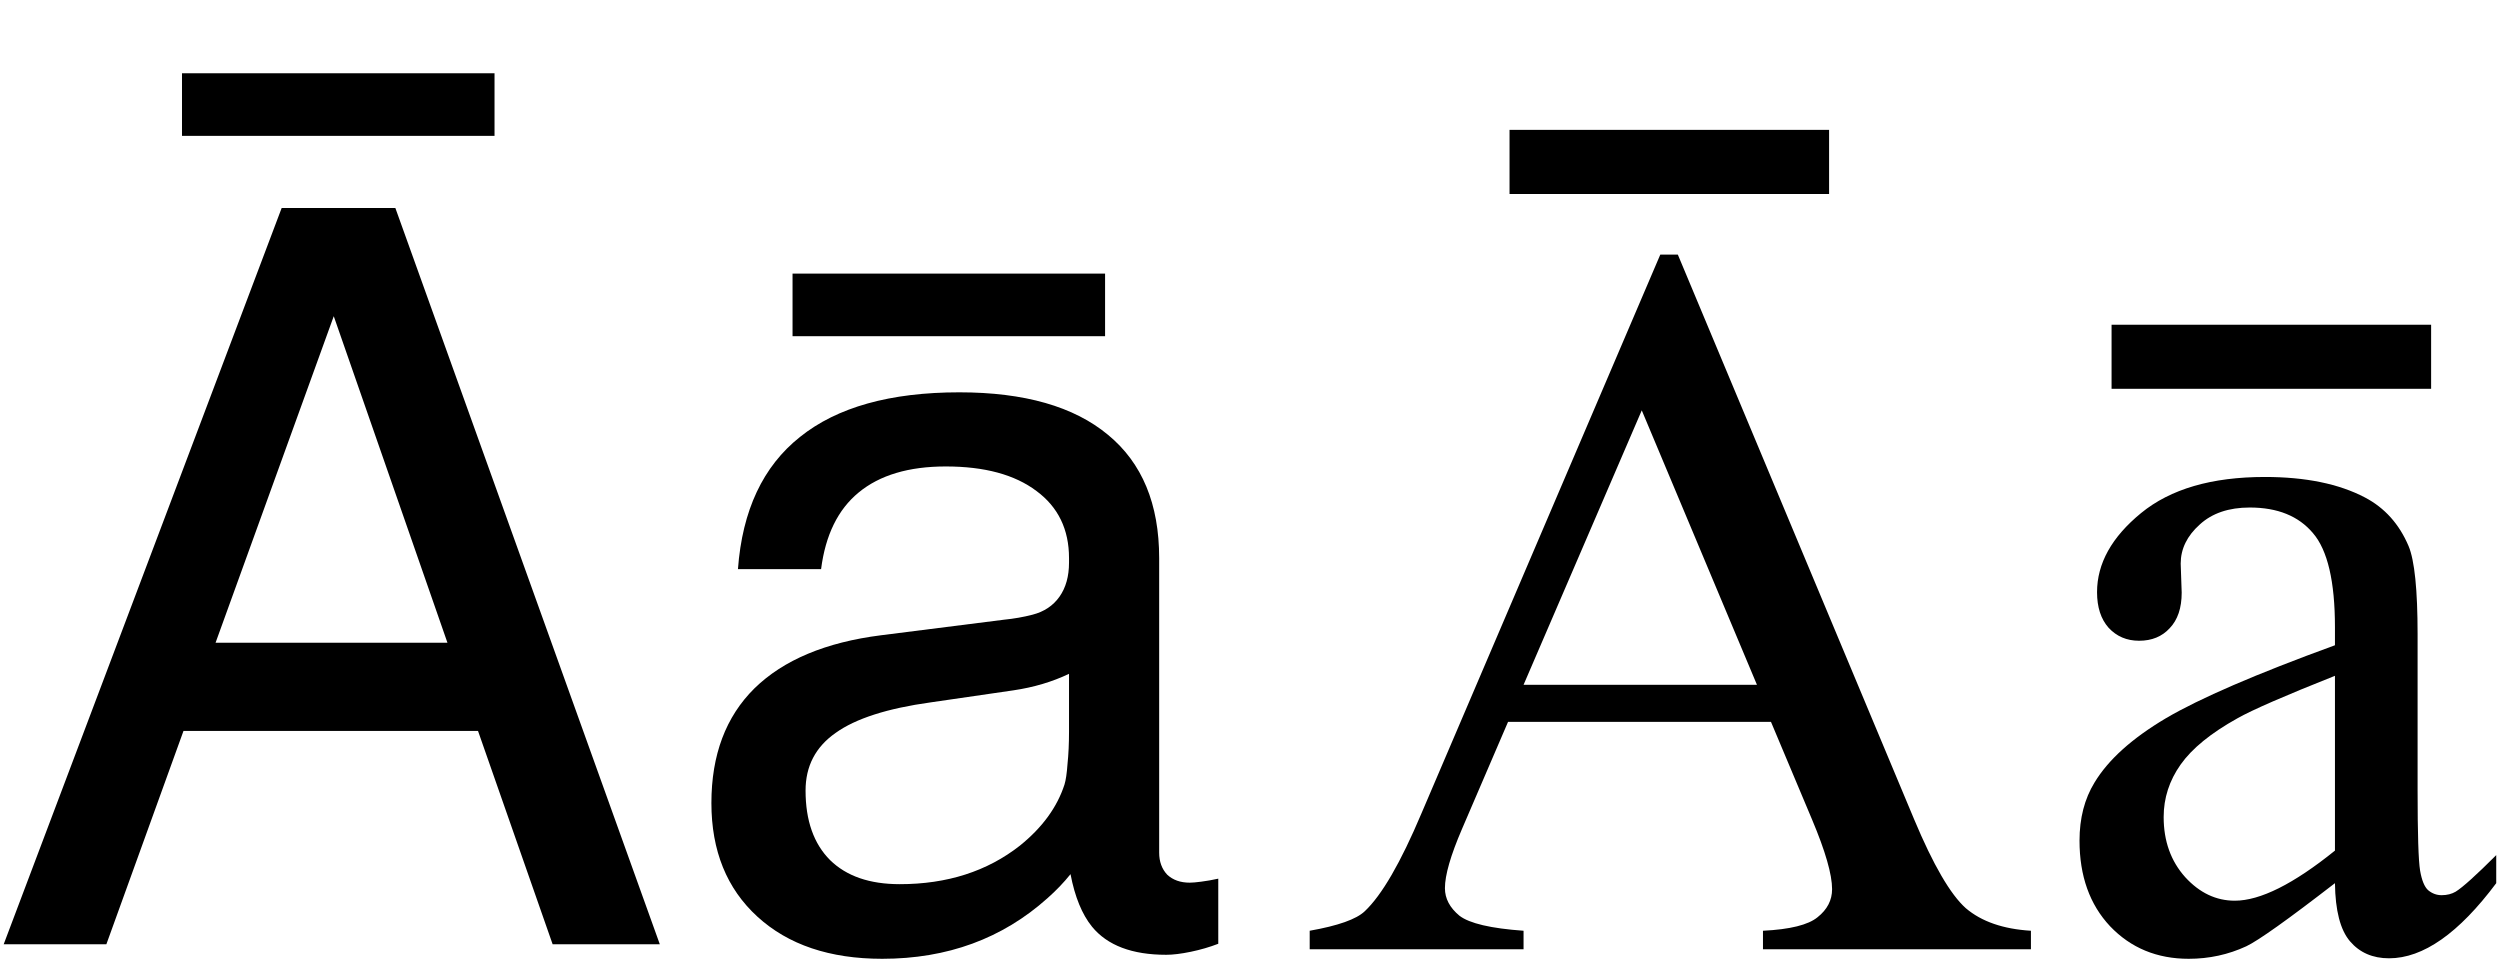 <?xml version="1.0" encoding="UTF-8" standalone="no"?>
<!-- Created with Inkscape (http://www.inkscape.org/) -->
<svg
   xmlns:dc="http://purl.org/dc/elements/1.1/"
   xmlns:cc="http://web.resource.org/cc/"
   xmlns:rdf="http://www.w3.org/1999/02/22-rdf-syntax-ns#"
   xmlns:svg="http://www.w3.org/2000/svg"
   xmlns="http://www.w3.org/2000/svg"
   xmlns:sodipodi="http://inkscape.sourceforge.net/DTD/sodipodi-0.dtd"
   xmlns:inkscape="http://www.inkscape.org/namespaces/inkscape"
   width="1053"
   height="405"
   id="svg2"
   sodipodi:version="0.32"
   inkscape:version="0.43"
   version="1.0"
   sodipodi:docbase="C:\Backups from C\Eigene Bilder\Phonology"
   sodipodi:docname="A_with_macron.svg">
  <defs
     id="defs4" />
  <sodipodi:namedview
     id="base"
     pagecolor="#ffffff"
     bordercolor="#666666"
     borderopacity="1.0"
     inkscape:pageopacity="0.0"
     inkscape:pageshadow="2"
     inkscape:zoom="1.1291548"
     inkscape:cx="526.5"
     inkscape:cy="202.5"
     inkscape:document-units="px"
     inkscape:current-layer="layer1"
     inkscape:window-width="1280"
     inkscape:window-height="968"
     inkscape:window-x="-4"
     inkscape:window-y="-4" />
  <g
     inkscape:label="Layer 1"
     inkscape:groupmode="layer"
     id="layer1">
    <path
       transform="matrix(3.239,0,0,3.239,-4.565,51.176)"
       style="font-size:133.39px;font-style:normal;font-variant:normal;font-weight:normal;font-stretch:normal;text-align:start;line-height:100%;writing-mode:lr-tb;text-anchor:start;font-family:Helvetica"
       d="M 1.889,106.994 L 38.037,11.249 L 45.397,11.249 L 52.822,11.249 L 87.212,106.994 L 87.212,106.994 L 80.243,106.994 L 73.274,106.994 L 73.274,106.994 L 63.569,79.247 L 63.569,79.247 L 25.271,79.247 L 25.271,79.247 L 15.241,106.994 L 15.241,106.994 L 8.597,106.994 L 1.889,106.994 L 1.889,106.994 M 44.811,25.318 L 29.44,67.784 L 29.44,67.784 L 59.596,67.784 L 59.596,67.784 L 44.811,25.318 L 44.811,25.318 L 44.811,25.318 M 25.076,-6.271 L 65.718,-6.271 L 65.718,1.87 L 25.076,1.87 L 25.076,-6.271 M 116.13,108.882 C 109.313,108.882 103.907,107.059 99.912,103.411 C 95.918,99.764 93.92,94.836 93.92,88.626 C 93.92,82.374 95.787,77.402 99.522,73.711 C 103.299,70.02 108.792,67.719 116,66.807 L 131.957,64.788 C 133.26,64.658 134.498,64.441 135.67,64.137 C 137.19,63.746 138.362,62.964 139.187,61.792 C 140.012,60.62 140.425,59.143 140.425,57.363 L 140.425,56.777 C 140.425,53.043 139.013,50.133 136.191,48.049 C 133.369,45.921 129.439,44.858 124.402,44.858 C 119.582,44.858 115.805,45.987 113.069,48.244 C 110.377,50.459 108.749,53.781 108.184,58.21 L 108.184,58.21 L 97.372,58.21 L 97.372,58.21 C 97.937,50.568 100.629,44.836 105.449,41.015 C 110.268,37.15 117.172,35.218 126.161,35.218 C 134.628,35.218 141.076,37.064 145.505,40.754 C 149.934,44.402 152.148,49.743 152.148,56.777 L 152.148,95.074 C 152.148,96.247 152.496,97.202 153.19,97.94 C 153.929,98.635 154.906,98.982 156.121,98.982 C 156.469,98.982 156.968,98.939 157.619,98.852 C 158.314,98.765 159.052,98.635 159.834,98.461 L 159.834,106.928 C 158.705,107.363 157.511,107.71 156.252,107.971 C 154.992,108.231 153.929,108.361 153.06,108.361 C 148.631,108.361 145.418,107.146 143.421,104.714 C 142.118,103.107 141.184,100.828 140.62,97.875 L 140.62,97.875 C 139.752,98.961 138.753,100.003 137.624,101.001 C 131.762,106.255 124.597,108.882 116.13,108.882 M 140.425,79.378 L 140.425,71.822 L 140.425,71.822 C 138.253,72.864 135.844,73.581 133.195,73.972 L 122.448,75.535 C 116.803,76.316 112.678,77.641 110.073,79.508 C 107.468,81.332 106.165,83.828 106.165,86.998 C 106.165,90.906 107.229,93.924 109.357,96.051 C 111.484,98.136 114.502,99.178 118.41,99.178 C 124.576,99.178 129.786,97.506 134.042,94.163 C 136.951,91.818 138.883,89.169 139.838,86.216 C 140.012,85.652 140.142,84.762 140.229,83.546 C 140.359,82.287 140.425,80.897 140.425,79.378 M 104.472,19.782 L 145.114,19.782 L 145.114,27.923 L 104.472,27.923 L 104.472,19.782"
       id="flowRoot1415" />
    <path
       transform="matrix(3.239,0,0,3.239,548.267,67.044)"
       style="font-size:133.39px;font-style:normal;font-variant:normal;font-weight:normal;font-stretch:normal;text-align:start;line-height:100%;writing-mode:lr-tb;text-anchor:start;font-family:Times New Roman"
       d="M 61.029,73.176 L 26.834,73.176 L 20.842,87.114 C 19.366,90.544 18.628,93.106 18.628,94.799 C 18.628,96.145 19.257,97.339 20.517,98.382 C 21.819,99.38 24.598,100.032 28.853,100.336 L 28.853,102.745 L 1.042,102.745 L 1.042,100.336 C 4.733,99.684 7.121,98.838 8.207,97.795 C 10.421,95.711 12.874,91.478 15.567,85.095 L 46.635,12.407 L 48.914,12.407 L 79.656,85.876 C 82.131,91.782 84.368,95.624 86.365,97.405 C 88.406,99.141 91.228,100.118 94.832,100.336 L 94.832,102.745 L 59.987,102.745 L 59.987,100.336 C 63.504,100.162 65.87,99.576 67.086,98.577 C 68.345,97.578 68.975,96.363 68.975,94.93 C 68.975,93.019 68.106,90.001 66.37,85.876 L 61.029,73.176 M 59.205,68.356 L 44.225,32.663 L 28.853,68.356 L 59.205,68.356 M 27.03,-3.811 L 68.584,-3.811 L 68.584,4.526 L 27.03,4.526 L 27.03,-3.811 M 134.367,94.148 C 128.245,98.881 124.402,101.616 122.839,102.355 C 120.494,103.44 117.997,103.983 115.349,103.983 C 111.224,103.983 107.815,102.572 105.123,99.749 C 102.474,96.927 101.15,93.214 101.15,88.612 C 101.15,85.703 101.801,83.184 103.104,81.056 C 104.884,78.104 107.967,75.325 112.353,72.72 C 116.782,70.114 124.12,66.945 134.367,63.21 L 134.367,60.866 C 134.367,54.917 133.412,50.835 131.502,48.621 C 129.634,46.406 126.899,45.299 123.295,45.299 C 120.559,45.299 118.388,46.037 116.782,47.513 C 115.132,48.99 114.307,50.683 114.307,52.594 L 114.437,56.371 C 114.437,58.369 113.916,59.91 112.874,60.996 C 111.875,62.081 110.551,62.624 108.901,62.624 C 107.294,62.624 105.97,62.06 104.928,60.931 C 103.929,59.802 103.43,58.26 103.43,56.306 C 103.43,52.572 105.34,49.142 109.161,46.015 C 112.982,42.889 118.345,41.326 125.249,41.326 C 130.546,41.326 134.888,42.216 138.275,43.996 C 140.837,45.342 142.726,47.448 143.942,50.314 C 144.723,52.181 145.114,56.002 145.114,61.777 L 145.114,82.033 C 145.114,87.722 145.223,91.217 145.44,92.52 C 145.657,93.779 146.004,94.626 146.482,95.06 C 147.003,95.494 147.589,95.711 148.24,95.711 C 148.935,95.711 149.543,95.559 150.064,95.255 C 150.976,94.691 152.734,93.106 155.34,90.501 L 155.34,94.148 C 150.477,100.661 145.831,103.918 141.402,103.918 C 139.274,103.918 137.58,103.18 136.321,101.703 C 135.062,100.227 134.411,97.709 134.367,94.148 M 134.367,89.914 L 134.367,67.183 C 127.811,69.789 123.577,71.634 121.667,72.72 C 118.236,74.63 115.783,76.628 114.307,78.712 C 112.83,80.796 112.092,83.076 112.092,85.551 C 112.092,88.677 113.026,91.282 114.893,93.366 C 116.76,95.407 118.909,96.428 121.341,96.428 C 124.641,96.428 128.983,94.257 134.367,89.914 M 105.318,21.526 L 146.873,21.526 L 146.873,29.863 L 105.318,29.863 L 105.318,21.526"
       id="flowRoot1423" />
  </g>
</svg>
